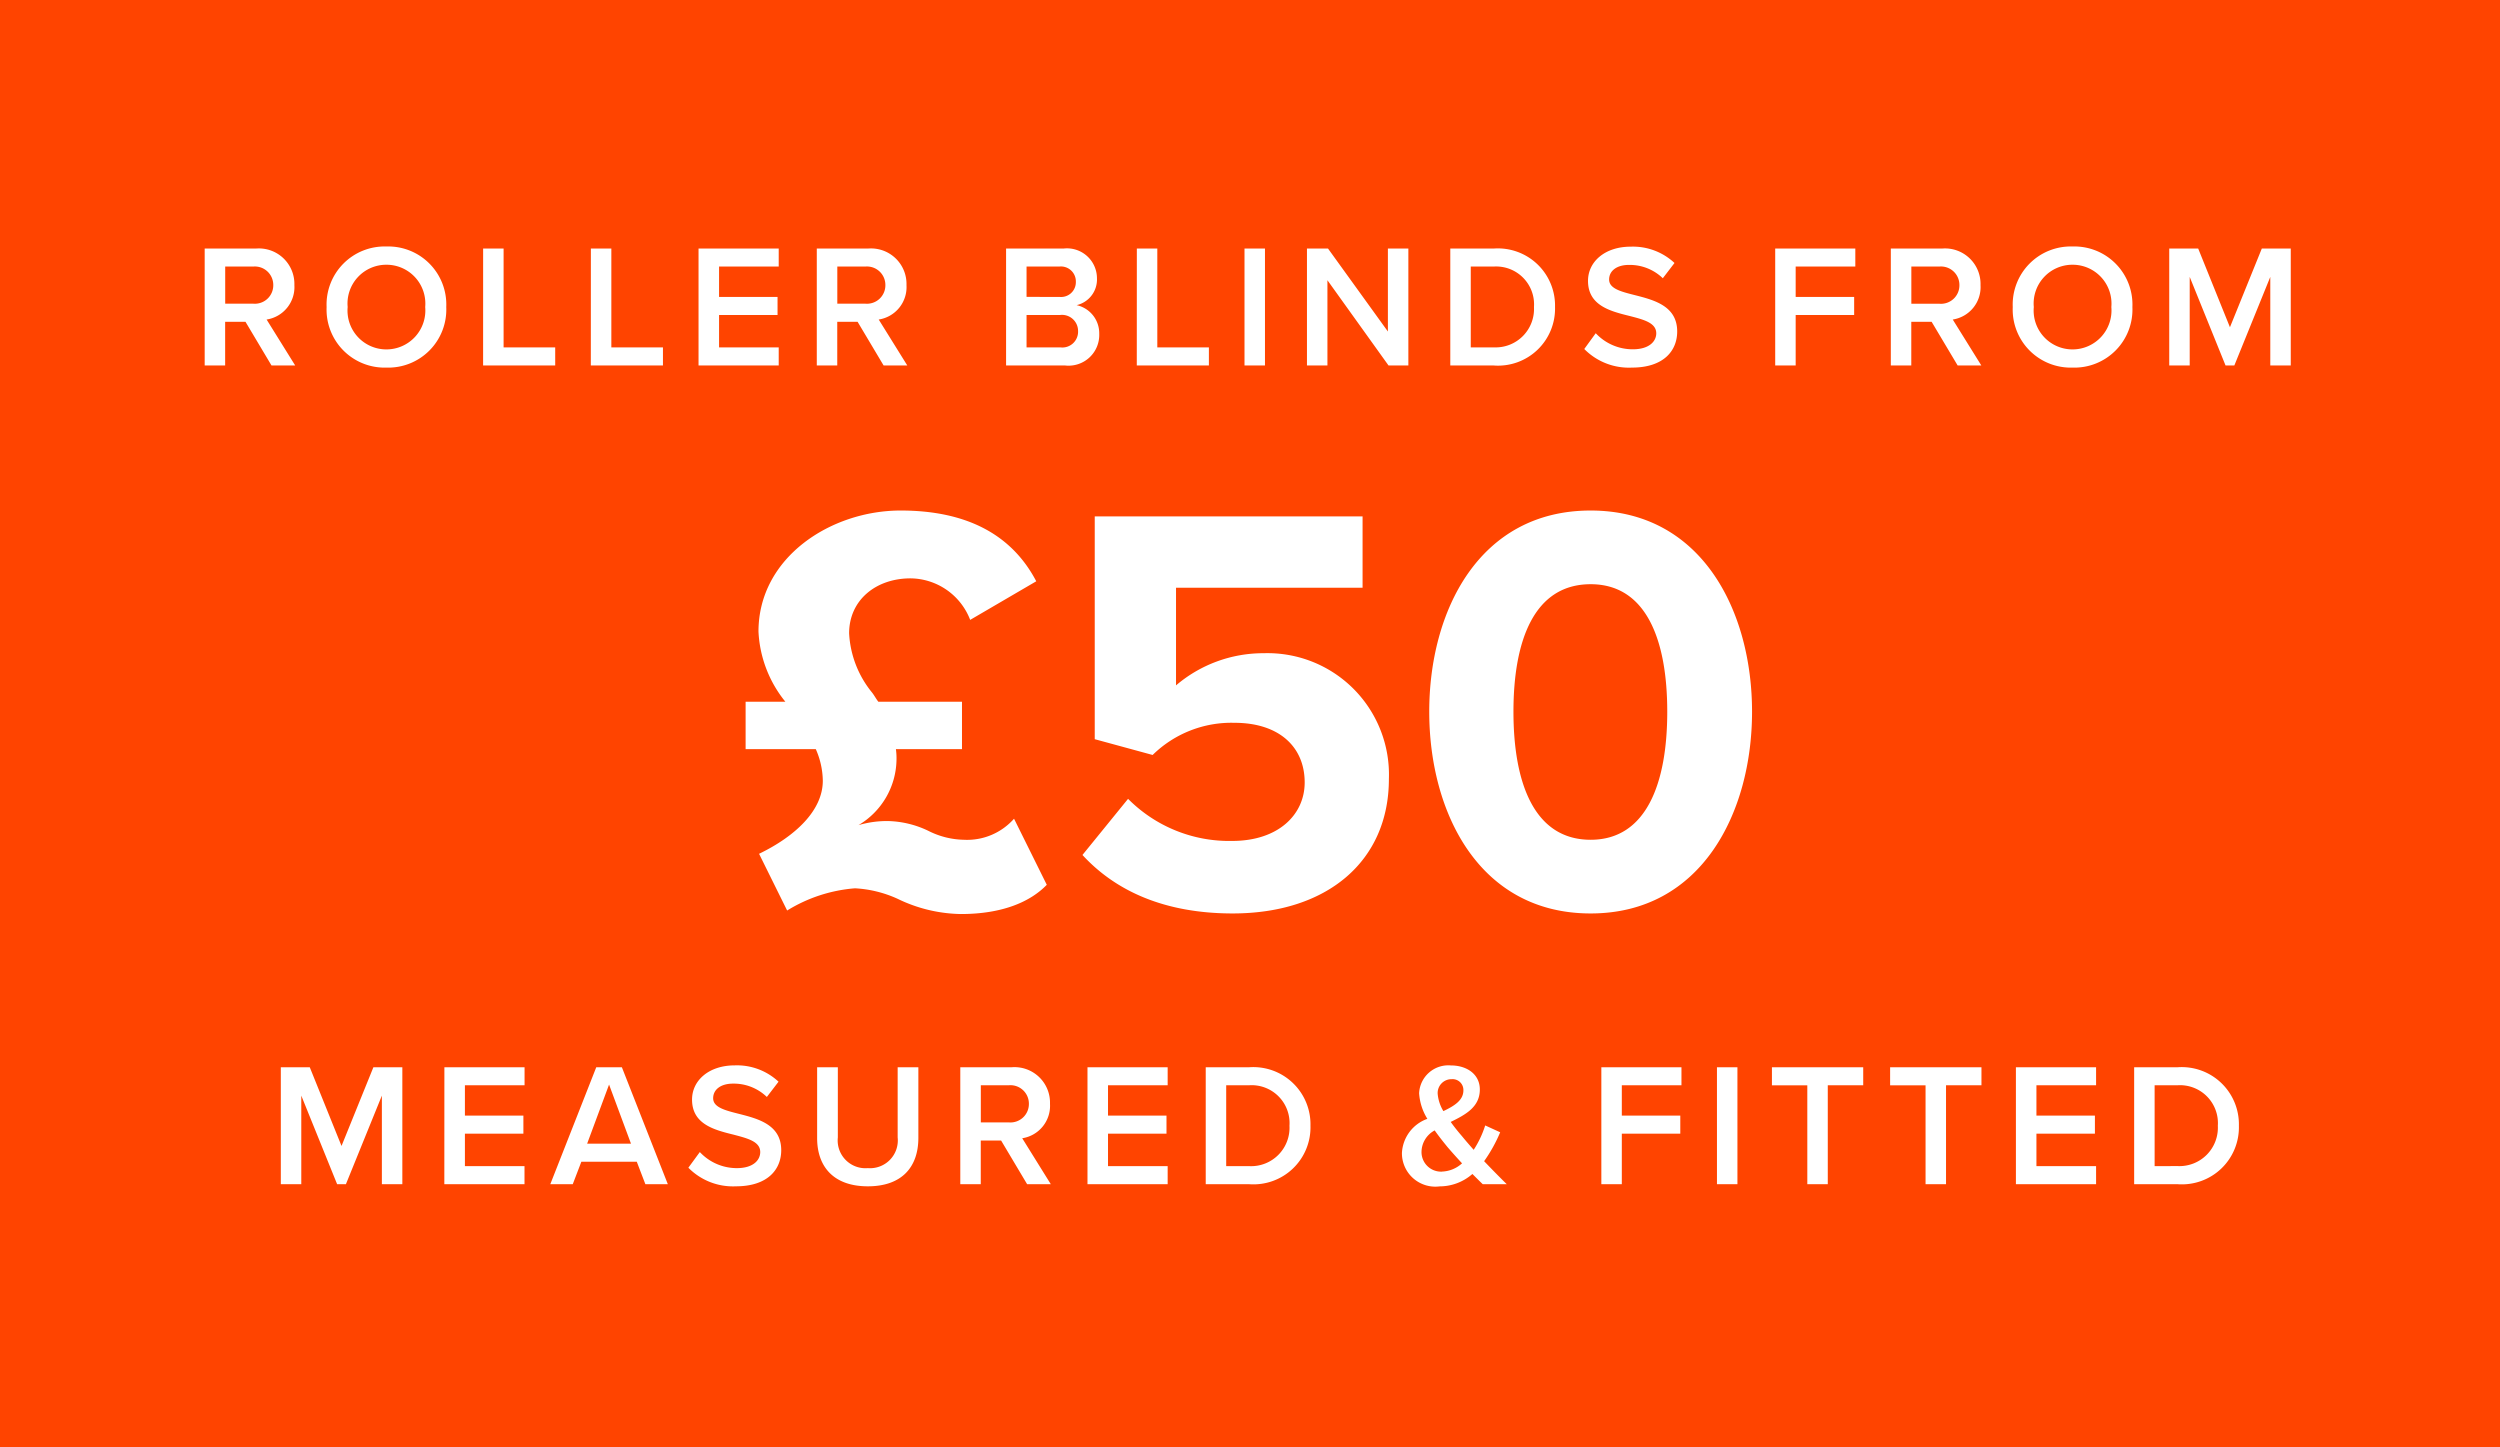 <svg xmlns="http://www.w3.org/2000/svg" xmlns:xlink="http://www.w3.org/1999/xlink" width="171" height="99" viewBox="0 0 171 99"><rect x="0" y="0" width="171" height="99" fill="#333333" stroke="none"/><defs><clipPath id="b"><rect width="171" height="99"/></clipPath></defs><g id="a" clip-path="url(#b)"><rect width="171" height="99" fill="#f40"/><rect width="171" height="99" fill="none"/><path d="M-66.774,0h1.62L-67.11-3.144a2.244,2.244,0,0,0,1.9-2.352A2.43,2.43,0,0,0-67.83-8h-3.516V0h1.4V-2.988h1.392Zm.12-5.5a1.262,1.262,0,0,1-1.368,1.272h-1.92V-6.768h1.92A1.262,1.262,0,0,1-66.654-5.5ZM-63.006-4A3.971,3.971,0,0,0-58.914.144,3.971,3.971,0,0,0-54.822-4a3.971,3.971,0,0,0-4.092-4.14A3.971,3.971,0,0,0-63.006-4Zm6.744,0A2.665,2.665,0,0,1-58.914-1.1,2.658,2.658,0,0,1-61.566-4a2.652,2.652,0,0,1,2.652-2.892A2.658,2.658,0,0,1-56.262-4Zm3.96,4h4.932V-1.236H-50.9V-8h-1.4Zm7.368,0H-40V-1.236H-43.53V-8h-1.4Zm7.368,0h5.484V-1.236h-4.08v-2.22h4V-4.692h-4V-6.768h4.08V-8h-5.484Zm12.66,0h1.62l-1.956-3.144a2.244,2.244,0,0,0,1.9-2.352A2.43,2.43,0,0,0-25.962-8h-3.516V0h1.4V-2.988h1.392Zm.12-5.5a1.262,1.262,0,0,1-1.368,1.272h-1.92V-6.768h1.92A1.262,1.262,0,0,1-24.786-5.5ZM-16.53,0h4.044a2.1,2.1,0,0,0,2.328-2.16,1.969,1.969,0,0,0-1.548-1.968,1.8,1.8,0,0,0,1.392-1.836A2.05,2.05,0,0,0-12.594-8H-16.53Zm1.4-4.692V-6.768h2.244a1.02,1.02,0,0,1,1.128,1.044,1.011,1.011,0,0,1-1.128,1.032Zm0,3.456v-2.22h2.3a1.1,1.1,0,0,1,1.224,1.1,1.079,1.079,0,0,1-1.224,1.116ZM-7.59,0h4.932V-1.236H-6.186V-8h-1.4ZM-.222,0h1.4V-8h-1.4ZM9.63,0h1.356V-8h-1.4v5.676L5.49-8H4.05V0h1.4V-5.832Zm4.224,0H16.83a3.9,3.9,0,0,0,4.188-4A3.911,3.911,0,0,0,16.83-8H13.854Zm1.4-1.236V-6.768H16.83A2.593,2.593,0,0,1,19.578-4a2.628,2.628,0,0,1-2.748,2.76Zm7.764.108A4.282,4.282,0,0,0,26.274.144c2.16,0,3.1-1.14,3.1-2.472,0-1.74-1.572-2.148-2.892-2.484-.948-.24-1.764-.444-1.764-1.068,0-.6.528-1,1.356-1a3.254,3.254,0,0,1,2.316.912l.8-1.044a4.165,4.165,0,0,0-3-1.116c-1.752,0-2.916,1.02-2.916,2.34,0,1.692,1.536,2.076,2.844,2.4.972.252,1.824.468,1.824,1.188,0,.528-.456,1.092-1.608,1.092a3.453,3.453,0,0,1-2.532-1.1ZM36.078,0h1.4V-3.456h4V-4.692h-4V-6.768h4.08V-8H36.078Zm12.48,0h1.62L48.222-3.144a2.244,2.244,0,0,0,1.9-2.352A2.43,2.43,0,0,0,47.5-8H43.986V0h1.4V-2.988h1.392Zm.12-5.5A1.262,1.262,0,0,1,47.31-4.224H45.39V-6.768h1.92A1.262,1.262,0,0,1,48.678-5.5ZM52.326-4A3.971,3.971,0,0,0,56.418.144,3.971,3.971,0,0,0,60.51-4a3.971,3.971,0,0,0-4.092-4.14A3.971,3.971,0,0,0,52.326-4ZM59.07-4A2.665,2.665,0,0,1,56.418-1.1,2.658,2.658,0,0,1,53.766-4a2.652,2.652,0,0,1,2.652-2.892A2.658,2.658,0,0,1,59.07-4ZM69.942,0h1.4V-8h-1.98L67.182-2.616,65.01-8H63.03V0h1.4V-6.06L66.882,0h.6l2.46-6.06Z" transform="translate(85.346 25)" fill="#fff"/><path d="M-59.88,0h1.4V-8h-1.98L-62.64-2.616-64.812-8h-1.98V0h1.4V-6.06L-62.94,0h.6l2.46-6.06Zm4.272,0h5.484V-1.236H-54.2v-2.22h4V-4.692h-4V-6.768h4.08V-8h-5.484Zm13.752,0h1.536l-3.144-8h-1.752L-48.36,0h1.536l.588-1.536h3.792ZM-44.34-6.816l1.5,4.044h-3Zm5.424,5.688A4.282,4.282,0,0,0-35.664.144c2.16,0,3.1-1.14,3.1-2.472,0-1.74-1.572-2.148-2.892-2.484-.948-.24-1.764-.444-1.764-1.068,0-.6.528-1,1.356-1a3.254,3.254,0,0,1,2.316.912l.8-1.044a4.165,4.165,0,0,0-3-1.116c-1.752,0-2.916,1.02-2.916,2.34,0,1.692,1.536,2.076,2.844,2.4C-34.848-3.132-34-2.916-34-2.2-34-1.668-34.452-1.1-35.6-1.1a3.453,3.453,0,0,1-2.532-1.1Zm8.808-2.028c0,1.968,1.14,3.3,3.468,3.3s3.456-1.32,3.456-3.312V-8H-24.6v4.8a1.9,1.9,0,0,1-2.04,2.1,1.9,1.9,0,0,1-2.052-2.1V-8h-1.416ZM-15.744,0h1.62L-16.08-3.144a2.244,2.244,0,0,0,1.9-2.352A2.43,2.43,0,0,0-16.8-8h-3.516V0h1.4V-2.988h1.392Zm.12-5.5a1.262,1.262,0,0,1-1.368,1.272h-1.92V-6.768h1.92A1.262,1.262,0,0,1-15.624-5.5ZM-11.616,0h5.484V-1.236h-4.08v-2.22h4V-4.692h-4V-6.768h4.08V-8h-5.484Zm8.088,0H-.552A3.9,3.9,0,0,0,3.636-4,3.911,3.911,0,0,0-.552-8H-3.528Zm1.4-1.236V-6.768H-.552A2.593,2.593,0,0,1,2.2-4,2.628,2.628,0,0,1-.552-1.236Zm17.64-.336a10.237,10.237,0,0,0,1.1-1.98L15.588-4.02A6.855,6.855,0,0,1,14.8-2.352c-.264-.3-.528-.6-.792-.924-.228-.264-.516-.612-.78-.984,1-.492,1.992-1.008,1.992-2.22,0-1.044-.888-1.644-1.98-1.644a2,2,0,0,0-2.172,1.9,3.745,3.745,0,0,0,.564,1.752,2.617,2.617,0,0,0-1.74,2.34,2.284,2.284,0,0,0,2.58,2.28A3.4,3.4,0,0,0,14.712-.7c.264.264.516.516.708.7h1.644C16.5-.552,16-1.068,15.516-1.572ZM12.336-6.2a.946.946,0,0,1,.96-.984.74.74,0,0,1,.8.768c0,.672-.612,1.056-1.368,1.416A2.714,2.714,0,0,1,12.336-6.2Zm.288,5.34a1.338,1.338,0,0,1-1.392-1.38,1.692,1.692,0,0,1,.9-1.44c.288.408.6.8.888,1.152.216.252.588.672.984,1.1A2.145,2.145,0,0,1,12.624-.864ZM23.532,0h1.4V-3.456h4V-4.692h-4V-6.768h4.08V-8H23.532ZM31.44,0h1.4V-8h-1.4Zm6.18,0h1.4V-6.768h2.424V-8H35.2v1.236H37.62Zm8.088,0h1.4V-6.768h2.424V-8H43.284v1.236h2.424Zm6.18,0h5.484V-1.236h-4.08v-2.22h4V-4.692h-4V-6.768h4.08V-8H51.888Zm8.088,0h2.976A3.9,3.9,0,0,0,67.14-4,3.911,3.911,0,0,0,62.952-8H59.976Zm1.4-1.236V-6.768h1.572A2.593,2.593,0,0,1,65.7-4a2.628,2.628,0,0,1-2.748,2.76Z" transform="translate(86 81)" fill="#fff"/><path d="M-16.28-6a4.282,4.282,0,0,1-3.44,1.44,5.591,5.591,0,0,1-2.4-.6,6.7,6.7,0,0,0-2.8-.68,6.9,6.9,0,0,0-2,.28A5.284,5.284,0,0,0-24.32-10a4.593,4.593,0,0,0-.04-.76h4.52V-14h-5.72c-.16-.2-.28-.44-.44-.64a6.969,6.969,0,0,1-1.56-4.04c0-2.28,1.84-3.76,4.2-3.76a4.418,4.418,0,0,1,4.08,2.84l4.52-2.64c-1.72-3.28-4.88-4.84-9.28-4.84-4.76,0-9.72,3.2-9.72,8.28A8.231,8.231,0,0,0-31.92-14h-2.72v3.24h4.8a5.506,5.506,0,0,1,.48,2.16c0,2.04-1.88,3.8-4.36,5L-31.8.28a10.361,10.361,0,0,1,4.64-1.52,8.041,8.041,0,0,1,2.92.72A10.22,10.22,0,0,0-19.92.52c2.92,0,4.8-.88,5.88-2Zm4.68,2.48c2.28,2.48,5.64,4,10.28,4C5.12.48,9.36-3.08,9.36-8.72A8.306,8.306,0,0,0,.8-17.32a9.194,9.194,0,0,0-6,2.2V-21.8H7.56v-4.88H-10.76v15.24l3.96,1.08a7.691,7.691,0,0,1,5.6-2.2c3.04,0,4.8,1.64,4.8,4.08,0,2.2-1.8,4-4.96,4A9.742,9.742,0,0,1-8.48-7.36Zm23.72-9.8c0,6.88,3.4,13.8,11.04,13.8,7.6,0,11.04-6.92,11.04-13.8S30.76-27.08,23.16-27.08C15.52-27.08,12.12-20.2,12.12-13.32Zm16.28,0c0,4.92-1.44,8.76-5.24,8.76-3.84,0-5.28-3.84-5.28-8.76s1.44-8.72,5.28-8.72C26.96-22.04,28.4-18.24,28.4-13.32Z" transform="translate(85.64 62)" fill="#fff"/></g></svg>